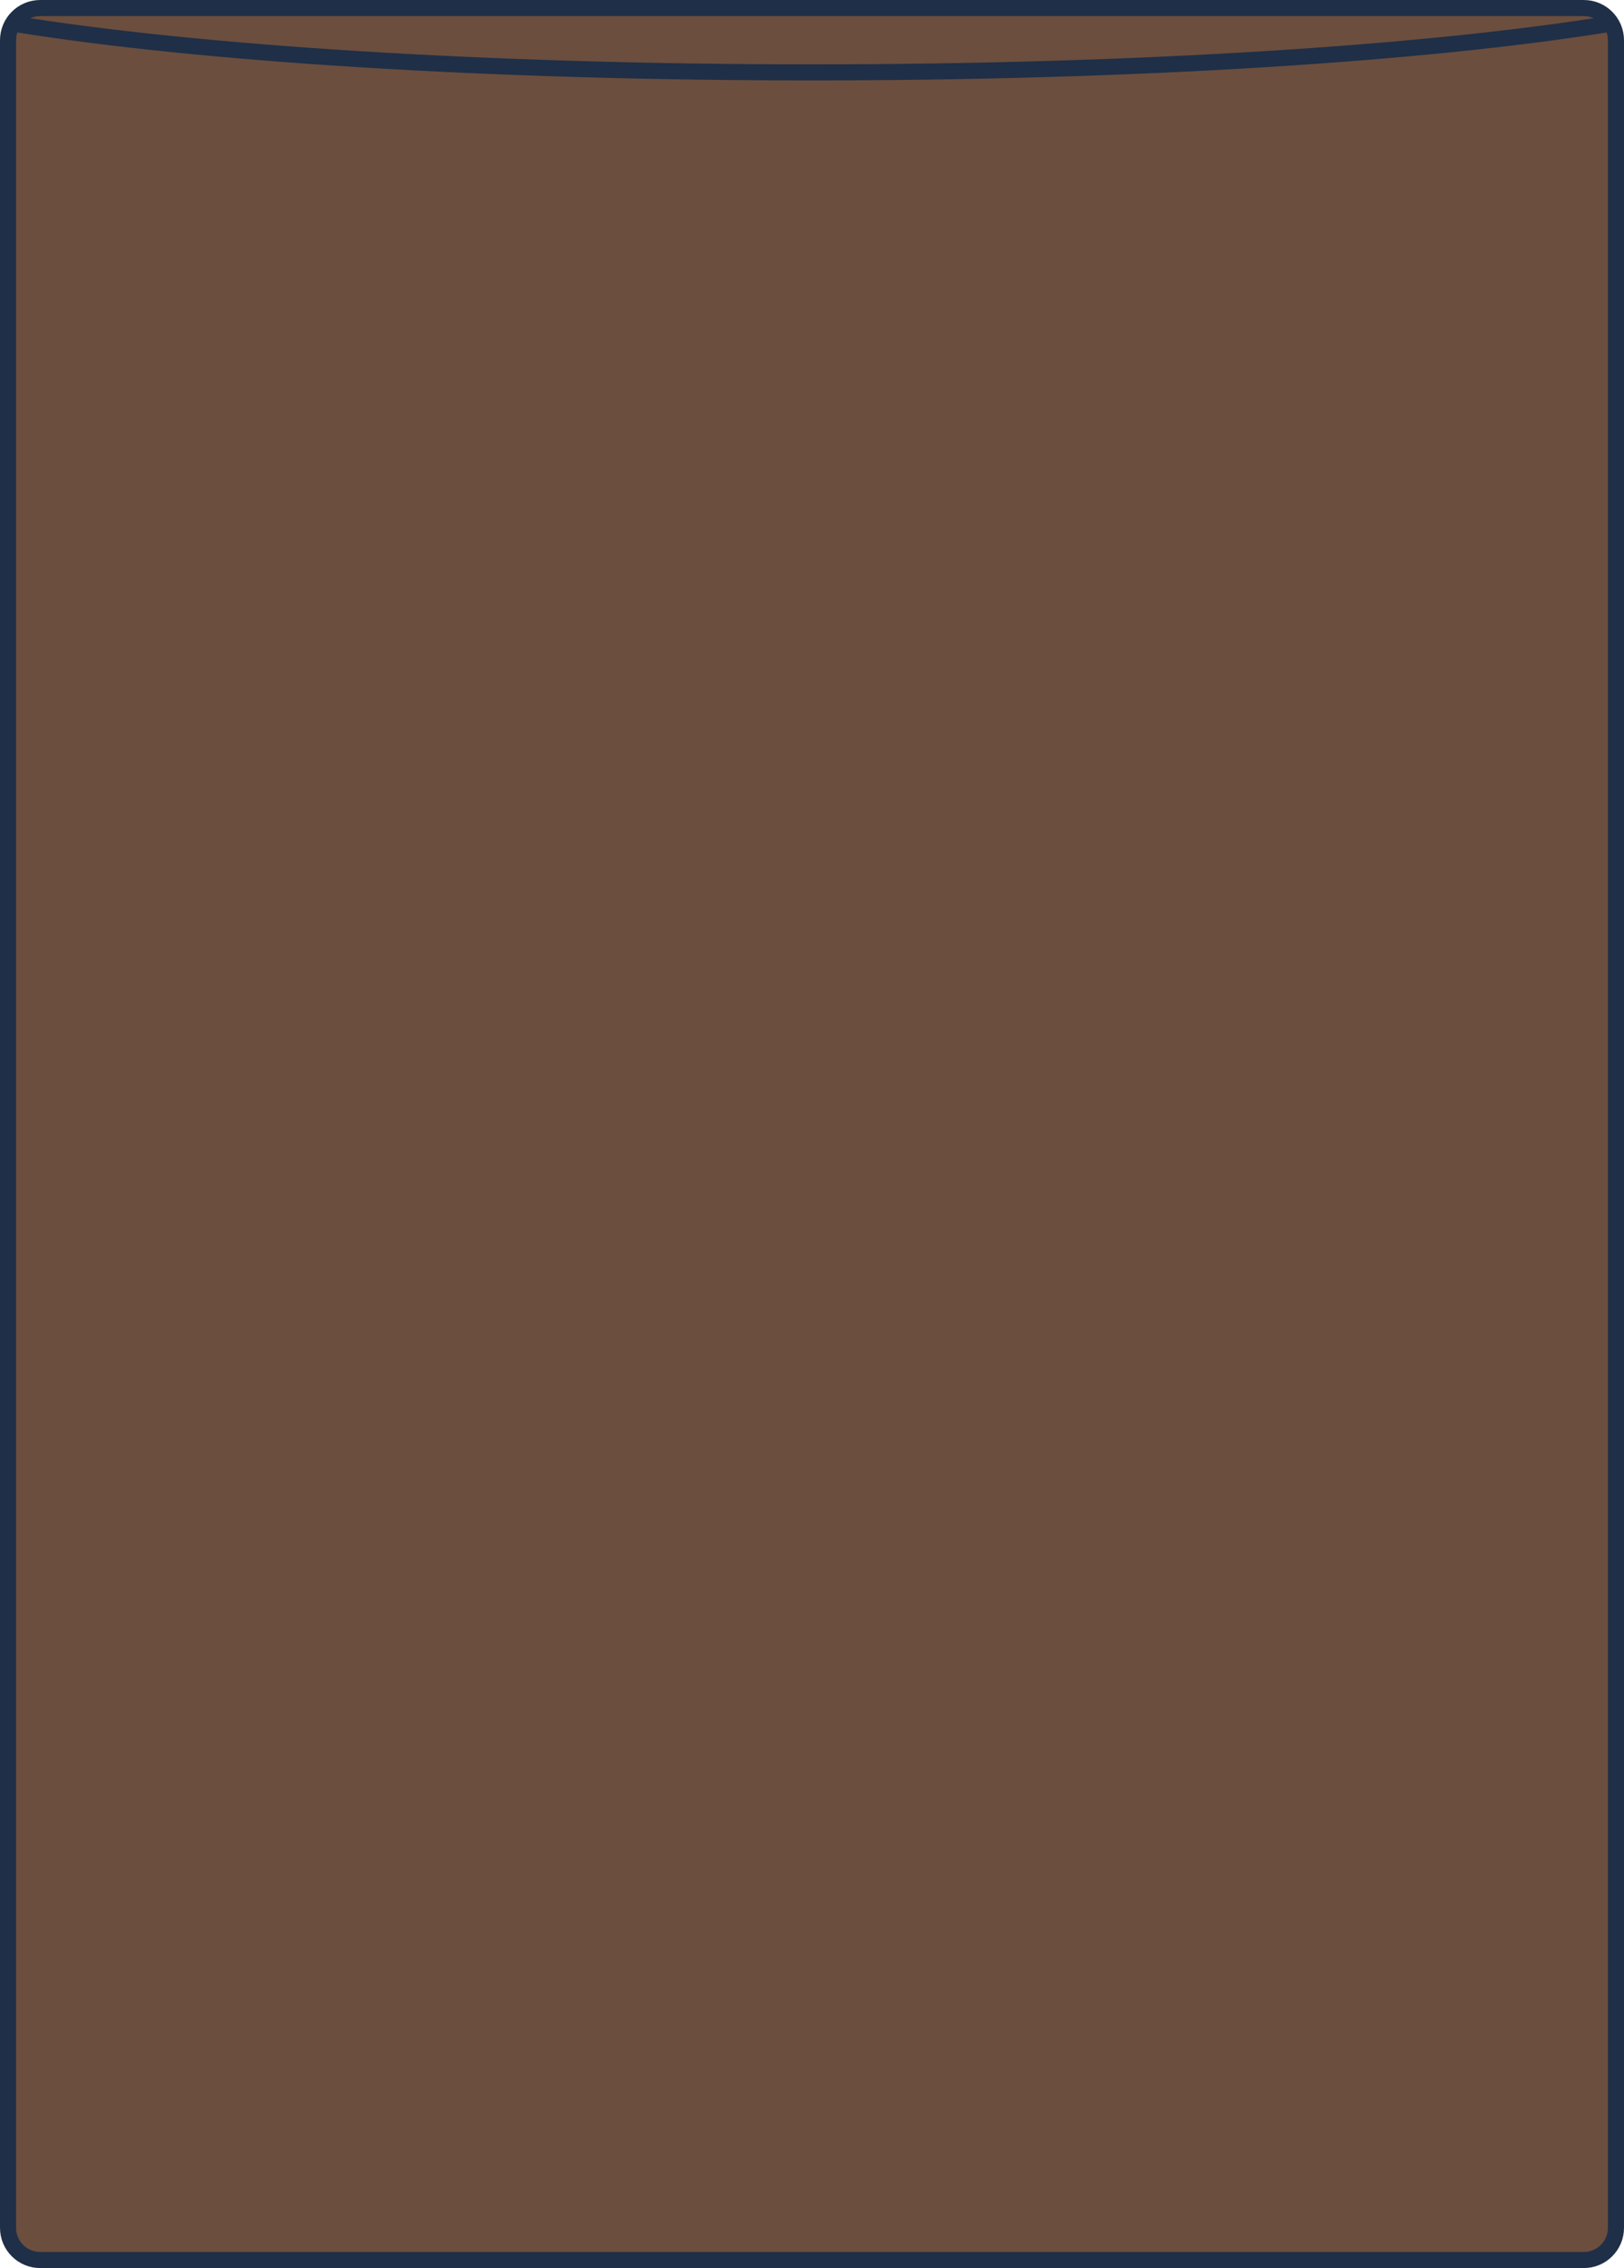<svg width="101" height="141" viewBox="0 0 101 141" fill="none" xmlns="http://www.w3.org/2000/svg">
<g clip-path="url(#clip0_161_2797)">
<path d="M98.5 0.5H2.5C1.395 0.5 0.5 1.395 0.5 2.5V138.5C0.5 139.605 1.395 140.5 2.5 140.5H98.5C99.605 140.5 100.5 139.605 100.5 138.5V2.5C100.5 1.395 99.605 0.5 98.5 0.5Z" fill="#6B4E3E" stroke="#1F2F47" stroke-miterlimit="10"/>
<path d="M1 1.5C12.29 3.32 30.26 4.5 50.5 4.5C70.74 4.5 88.71 3.32 100 1.5" stroke="#1F2F47" stroke-miterlimit="10" stroke-linecap="round"/>
</g>
<defs>
<clipPath id="clip0_161_2797">
<rect width="101" height="141" fill="white"/>
</clipPath>
</defs>
</svg>
